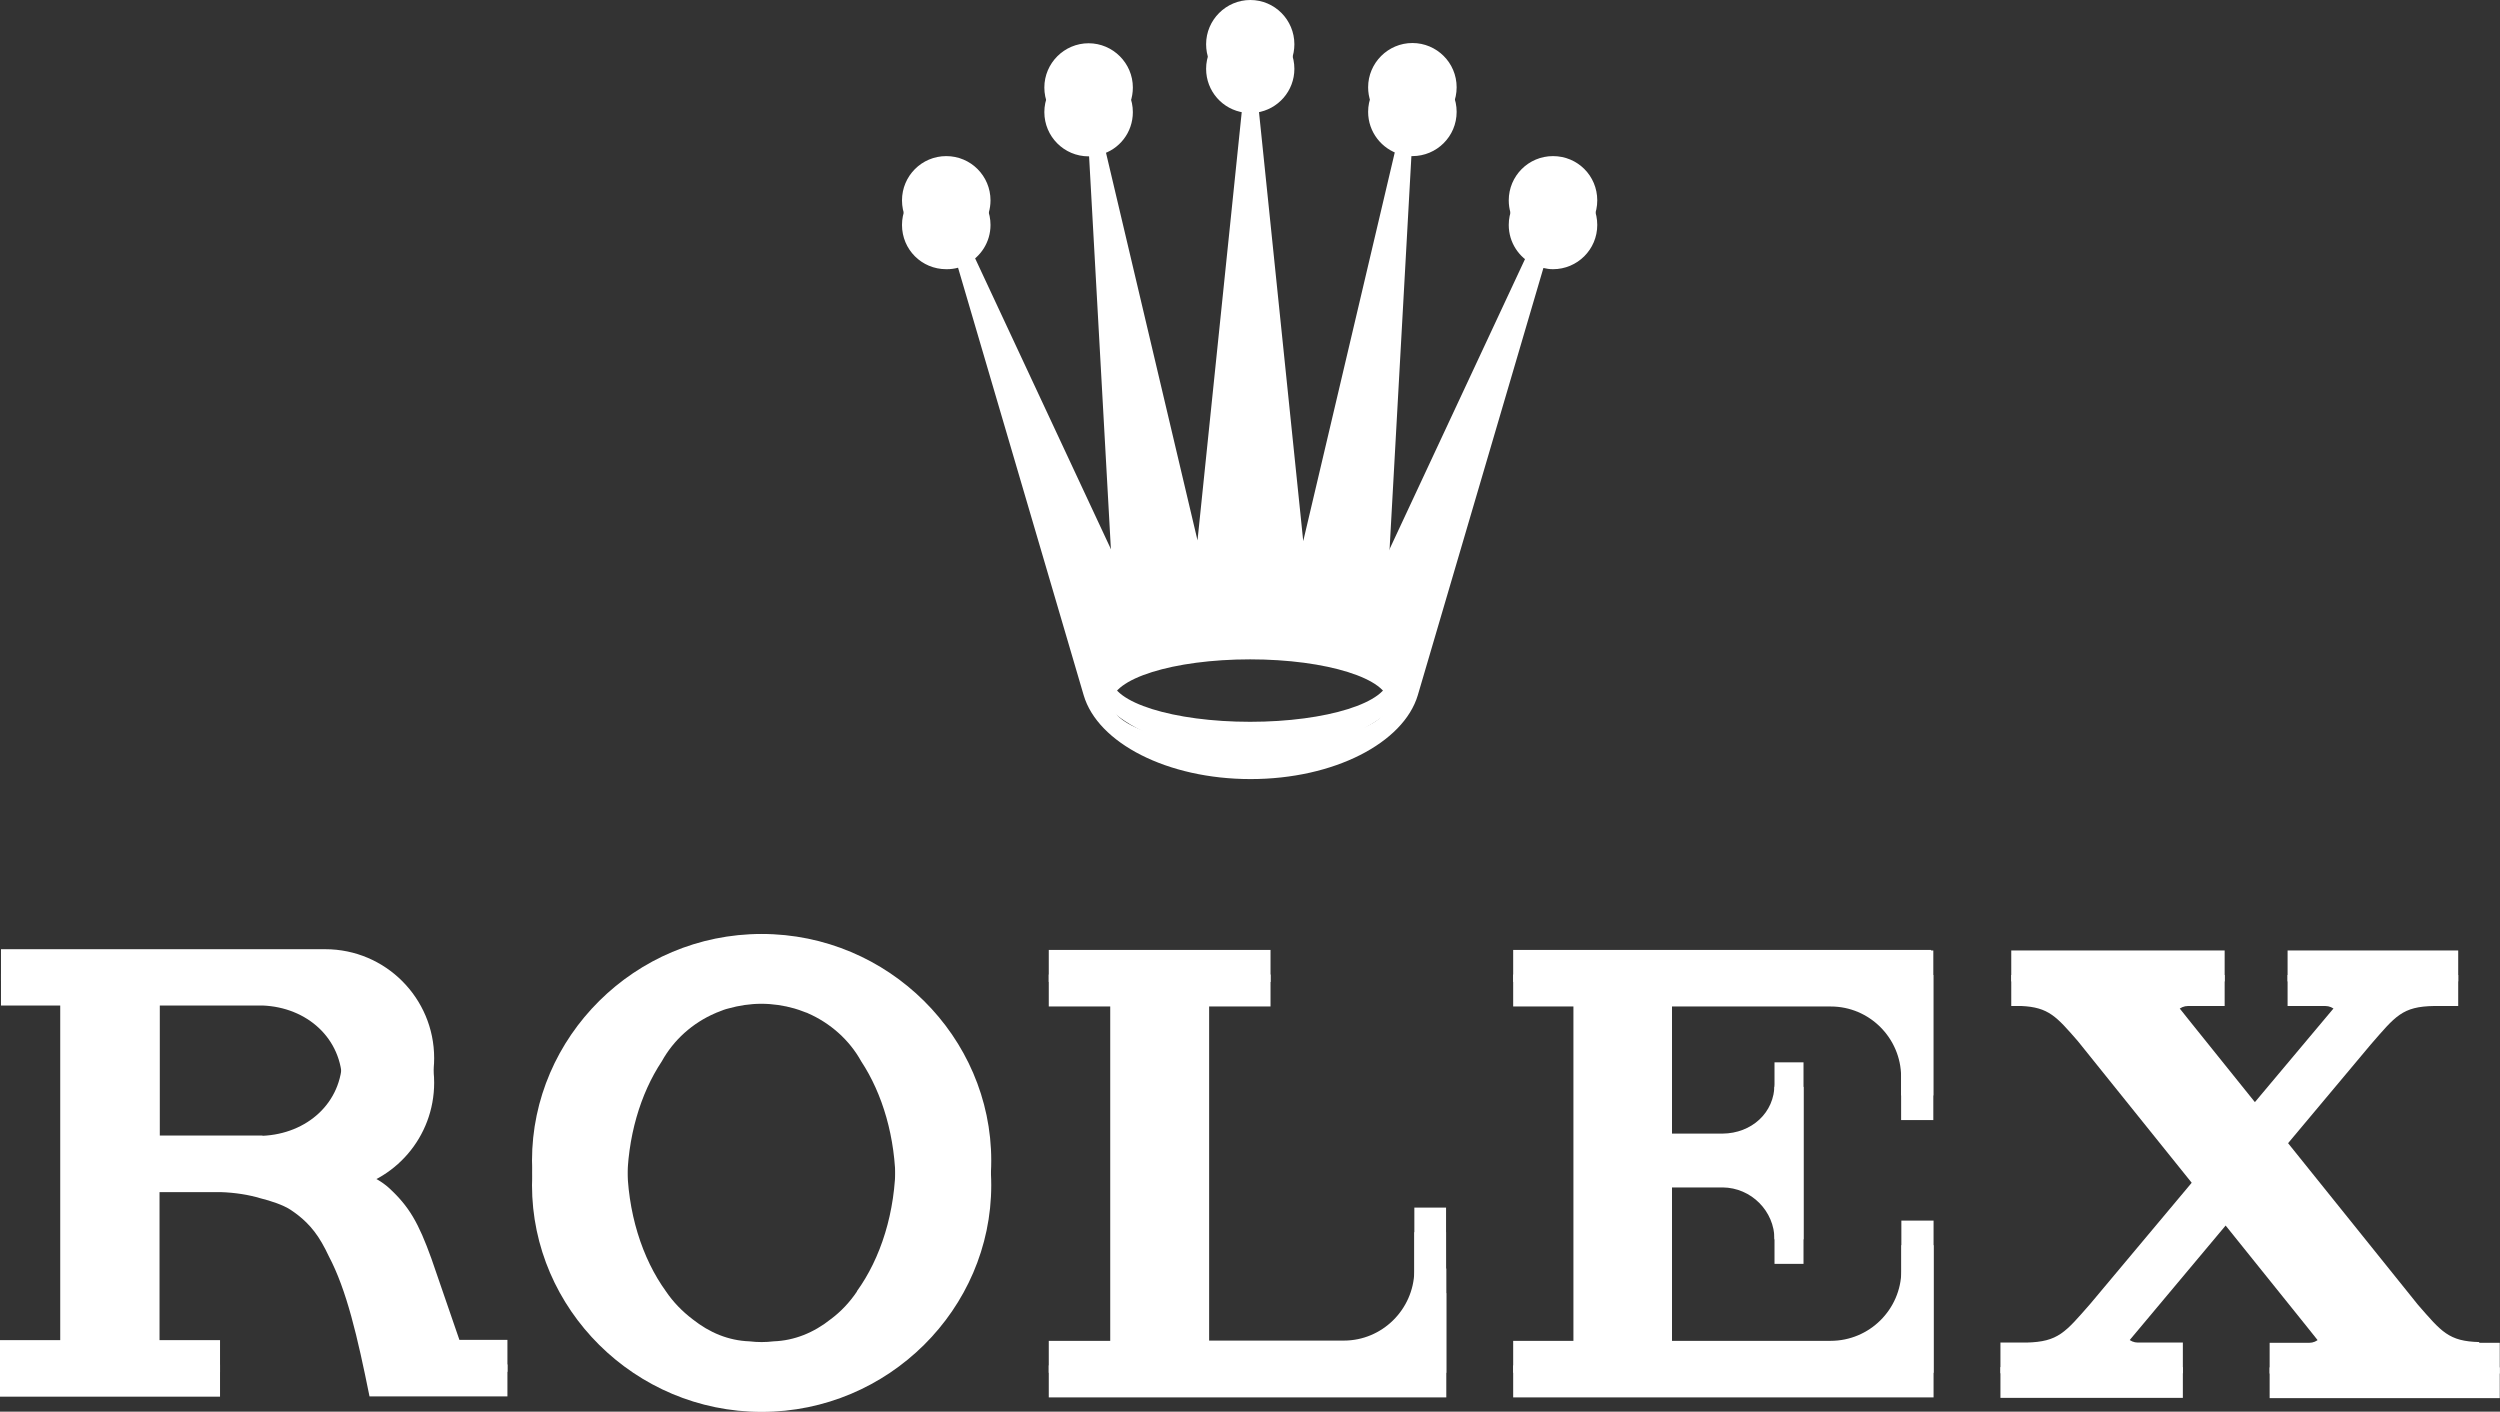 <?xml version="1.0" encoding="UTF-8"?><svg id="Layer_1" xmlns="http://www.w3.org/2000/svg" viewBox="0 0 101.69 57.42"><rect x="0" y="0" width="101.69" height="57.42" fill="#333333" stroke="none"/><defs><style>.cls-1{fill:#fff;}</style></defs><path class="cls-1" d="M38.52,10.95c.15,0,.3-.02.45-.06l5.11,17.39h0c.57,1.94,3.4,3.41,6.79,3.41s6.22-1.47,6.8-3.41h0l5.11-17.38c.12.03.25.05.39.05.99,0,1.8-.8,1.8-1.8s-.8-1.8-1.8-1.8-1.8.81-1.8,1.8c0,.72.42,1.33,1.02,1.62l-5.93,12.7.95-17.12h.04c.99,0,1.8-.8,1.8-1.8s-.81-1.8-1.8-1.8-1.8.81-1.8,1.8c0,.82.55,1.51,1.3,1.73l-3.94,16.73-1.9-18.43c.88-.13,1.54-.88,1.54-1.78,0-.99-.8-1.8-1.79-1.8s-1.8.81-1.8,1.8c0,.91.67,1.66,1.55,1.78l-1.9,18.4-3.94-16.69c.76-.21,1.31-.9,1.31-1.73,0-.99-.81-1.8-1.8-1.8s-1.8.81-1.8,1.8.8,1.8,1.8,1.8h.02l.95,17.11-5.94-12.72c.58-.3.98-.9.98-1.6,0-.99-.8-1.8-1.8-1.8s-1.8.81-1.8,1.8c0,1,.8,1.8,1.8,1.8ZM50.85,26.82c3.11,0,5.63.79,5.63,1.77s-2.52,1.77-5.63,1.77-5.64-.79-5.64-1.77c0-.98,2.52-1.77,5.64-1.77Z"/><path class="cls-1" d="M30.98,38.99c-5.16,0-9.34,4.19-9.34,9.22s4.18,9.22,9.34,9.22,9.34-4.19,9.34-9.22-4.18-9.22-9.34-9.22ZM34.86,53.53c-.29.43-.65.82-1.07,1.13-.69.55-1.48.87-2.32.9-.16.02-.33.03-.49.03s-.34-.01-.5-.03c-.84-.03-1.62-.35-2.31-.9-.42-.32-.79-.7-1.08-1.13-.97-1.34-1.58-3.22-1.58-5.31,0-1.96.54-3.74,1.41-5.05.48-.87,1.25-1.56,2.18-1.96,0,0,.02,0,.02-.01.04-.02.09-.03.13-.05.12-.05.25-.1.38-.13.43-.12.88-.19,1.34-.19s.92.07,1.34.19c.13.04.26.08.38.13.04.02.09.03.14.05,0,0,.01,0,.02.01.92.4,1.7,1.09,2.18,1.96.87,1.32,1.4,3.1,1.4,5.05,0,2.09-.61,3.97-1.58,5.31Z"/><path class="cls-1" d="M58.82,50.12h-1.29v2.6c-.04,1.55-1.31,2.81-2.87,2.81,0,0-.01,0-.02,0h0s-3.96,0-3.96,0h-1.5v-14.59h2.5v-1.3h-9.02v1.3h2.51v14.6h-2.51v1.3h16.16s.01,0,.01,0v-4.24h-.01v-2.46Z"/><path class="cls-1" d="M78.55,39.64h-17v1.3h2.46v14.6h-2.46v1.3h0s12.9,0,12.9,0h4.2v-6.19h-1.31v2.05h0c-.02,1.57-1.3,2.84-2.88,2.84h-.02s-4.64,0-4.64,0h0s-1.74,0-1.74,0h-.05v-7.24h2.06c1.16.01,2.11.96,2.11,2.12,0,.02,0,.03,0,.05h0v.67h0v.27h1.18v-3.12h0v-1.07h0v-3.01h-1.18v.84h0s0,.03,0,.05c0,1.17-.94,2-2.11,2.01h-2.06v-6.17h6.46c1.57,0,2.85,1.28,2.86,2.85h0v1.77h1.31v-5.9h0s-.09,0-.09,0Z"/><path class="cls-1" d="M100.85,55.59c-1.25-.03-1.54-.42-2.5-1.52l-5.69-7.08,3.77-4.5h0c1.01-1.16,1.28-1.55,2.58-1.57h.98v-1.26h-6.94v1.26h1.53c.33,0,.59.26.59.59,0,.13-.04.25-.11.34l-3.34,3.98-2.62-3.26-.55-.69c-.08-.1-.14-.23-.14-.37,0-.33.27-.59.59-.59h1.49v-1.26h-8.68v1.26h.41c1.11.05,1.43.43,2.3,1.43l5.04,6.27-4.54,5.42h0c-1.01,1.15-1.29,1.54-2.59,1.57h-1.06v1.25h7.42v-1.25h-1.83s0,0,0,0c-.32,0-.59-.26-.59-.59,0-.14.05-.26.13-.36l4.03-4.81,3.35,4.17.51.64c.08.1.13.23.13.37,0,.33-.27.59-.59.59h-1.61v1.25h.02s9.34,0,9.34,0v-1.25h-.84Z"/><path class="cls-1" d="M18.69,55.51l-1.14-3.31c-.53-1.47-.91-2.13-1.74-2.89-.55-.49-1.31-.72-1.88-.89,2.12-.33,3.73-2.17,3.73-4.38,0-2.44-1.98-4.43-4.43-4.43-.02,0-.05,0-.08,0h0s-6.67,0-6.67,0H.04v1.29h2.42v14.61H0v1.3h8.95v-1.3h-2.47v-7.02h1.92c.06,0,.12,0,.18,0h.39c.61.02,1.15.11,1.62.25.44.11.92.27,1.23.47.42.28.88.66,1.27,1.34.1.18.2.36.28.54.73,1.38,1.17,3.28,1.66,5.71h2.95s2.66,0,2.66,0v-1.3h-1.95ZM10.68,47.19h-4.19v-6.29h4.19c1.8.07,3.24,1.33,3.24,3.15s-1.44,3.07-3.24,3.15Z"/><path class="cls-1" d="M38.52,9.95c.15,0,.3-.02.45-.06l5.11,17.39h0c.57,1.94,3.4,3.41,6.79,3.41s6.22-1.47,6.8-3.41h0l5.11-17.38c.12.03.25.05.39.05.99,0,1.8-.8,1.8-1.8s-.8-1.8-1.8-1.8-1.8.81-1.8,1.8c0,.72.42,1.33,1.02,1.62l-5.93,12.7.95-17.12h.04c.99,0,1.8-.8,1.8-1.8s-.81-1.8-1.8-1.8-1.8.81-1.8,1.8c0,.82.55,1.51,1.3,1.73l-3.94,16.73-1.9-18.43c.88-.13,1.54-.88,1.54-1.78,0-.99-.8-1.8-1.79-1.8s-1.8.81-1.8,1.8c0,.91.67,1.66,1.55,1.78l-1.9,18.4-3.94-16.69c.76-.21,1.31-.9,1.31-1.73,0-.99-.81-1.8-1.8-1.8s-1.8.81-1.8,1.8.8,1.8,1.8,1.8h.02l.95,17.11-5.94-12.72c.58-.3.98-.9.98-1.6,0-.99-.8-1.8-1.8-1.8s-1.8.81-1.8,1.8c0,1,.8,1.8,1.8,1.8ZM50.85,25.82c3.11,0,5.63.79,5.63,1.77s-2.52,1.77-5.63,1.77-5.64-.79-5.64-1.77c0-.98,2.52-1.77,5.64-1.77Z"/><path class="cls-1" d="M30.98,37.99c-5.16,0-9.34,4.19-9.34,9.22s4.18,9.22,9.34,9.22,9.34-4.19,9.34-9.22-4.18-9.22-9.34-9.22ZM34.86,52.53c-.29.43-.65.82-1.07,1.13-.69.55-1.48.87-2.32.9-.16.02-.33.03-.49.03s-.34-.01-.5-.03c-.84-.03-1.62-.35-2.31-.9-.42-.32-.79-.7-1.08-1.13-.97-1.34-1.58-3.22-1.58-5.31,0-1.96.54-3.74,1.41-5.05.48-.87,1.25-1.56,2.18-1.96,0,0,.02,0,.02-.01.04-.02.09-.03.13-.05.12-.05.25-.1.38-.13.43-.12.88-.19,1.34-.19s.92.07,1.34.19c.13.04.26.08.38.13.04.02.09.03.14.05,0,0,.01,0,.02.01.92.4,1.7,1.09,2.18,1.96.87,1.32,1.4,3.1,1.4,5.05,0,2.09-.61,3.97-1.58,5.31Z"/><path class="cls-1" d="M58.82,49.12h-1.29v2.6c-.04,1.55-1.31,2.81-2.87,2.81,0,0-.01,0-.02,0h0s-3.96,0-3.96,0h-1.5v-14.59h2.5v-1.3h-9.02v1.3h2.51v14.6h-2.51v1.3h16.16s.01,0,.01,0v-4.24h-.01v-2.46Z"/><path class="cls-1" d="M78.55,38.64h-17v1.3h2.46v14.6h-2.46v1.3h0s12.9,0,12.9,0h4.2v-6.19h-1.31v2.05h0c-.02,1.57-1.3,2.84-2.88,2.84h-.02s-4.64,0-4.64,0h0s-1.74,0-1.74,0h-.05v-7.24h2.06c1.16.01,2.11.96,2.11,2.12,0,.02,0,.03,0,.05h0v.67h0v.27h1.18v-3.12h0v-1.07h0v-3.01h-1.18v.84h0s0,.03,0,.05c0,1.17-.94,2-2.11,2.01h-2.06v-6.17h6.46c1.57,0,2.85,1.28,2.86,2.85h0v1.77h1.31v-5.9h0s-.09,0-.09,0Z"/><path class="cls-1" d="M100.85,54.59c-1.25-.03-1.54-.42-2.5-1.52l-5.69-7.08,3.77-4.5h0c1.01-1.16,1.28-1.55,2.58-1.57h.98v-1.26h-6.94v1.26h1.53c.33,0,.59.26.59.59,0,.13-.04.25-.11.34l-3.34,3.98-2.62-3.26-.55-.69c-.08-.1-.14-.23-.14-.37,0-.33.27-.59.59-.59h1.49v-1.26h-8.68v1.26h.41c1.11.05,1.43.43,2.3,1.43l5.04,6.27-4.54,5.42h0c-1.01,1.15-1.29,1.54-2.59,1.57h-1.06v1.25h7.42v-1.25h-1.83s0,0,0,0c-.32,0-.59-.26-.59-.59,0-.14.05-.26.13-.36l4.03-4.81,3.35,4.17.51.64c.08.1.13.23.13.37,0,.33-.27.59-.59.59h-1.61v1.25h.02s9.34,0,9.34,0v-1.25h-.84Z"/><path class="cls-1" d="M18.69,54.51l-1.14-3.31c-.53-1.47-.91-2.13-1.74-2.89-.55-.49-1.31-.72-1.88-.89,2.12-.33,3.73-2.17,3.73-4.38,0-2.44-1.98-4.43-4.43-4.43-.02,0-.05,0-.08,0h0s-6.67,0-6.67,0H.04v1.29h2.42v14.61H0v1.3h8.95v-1.3h-2.47v-7.02h1.92c.06,0,.12,0,.18,0h.39c.61.02,1.15.11,1.62.25.44.11.92.27,1.23.47.42.28.88.66,1.27,1.34.1.18.2.36.28.54.73,1.38,1.17,3.28,1.66,5.71h2.95s2.66,0,2.66,0v-1.3h-1.95ZM10.68,46.19h-4.19v-6.29h4.19c1.8.07,3.24,1.33,3.24,3.15s-1.44,3.07-3.24,3.15Z"/></svg>